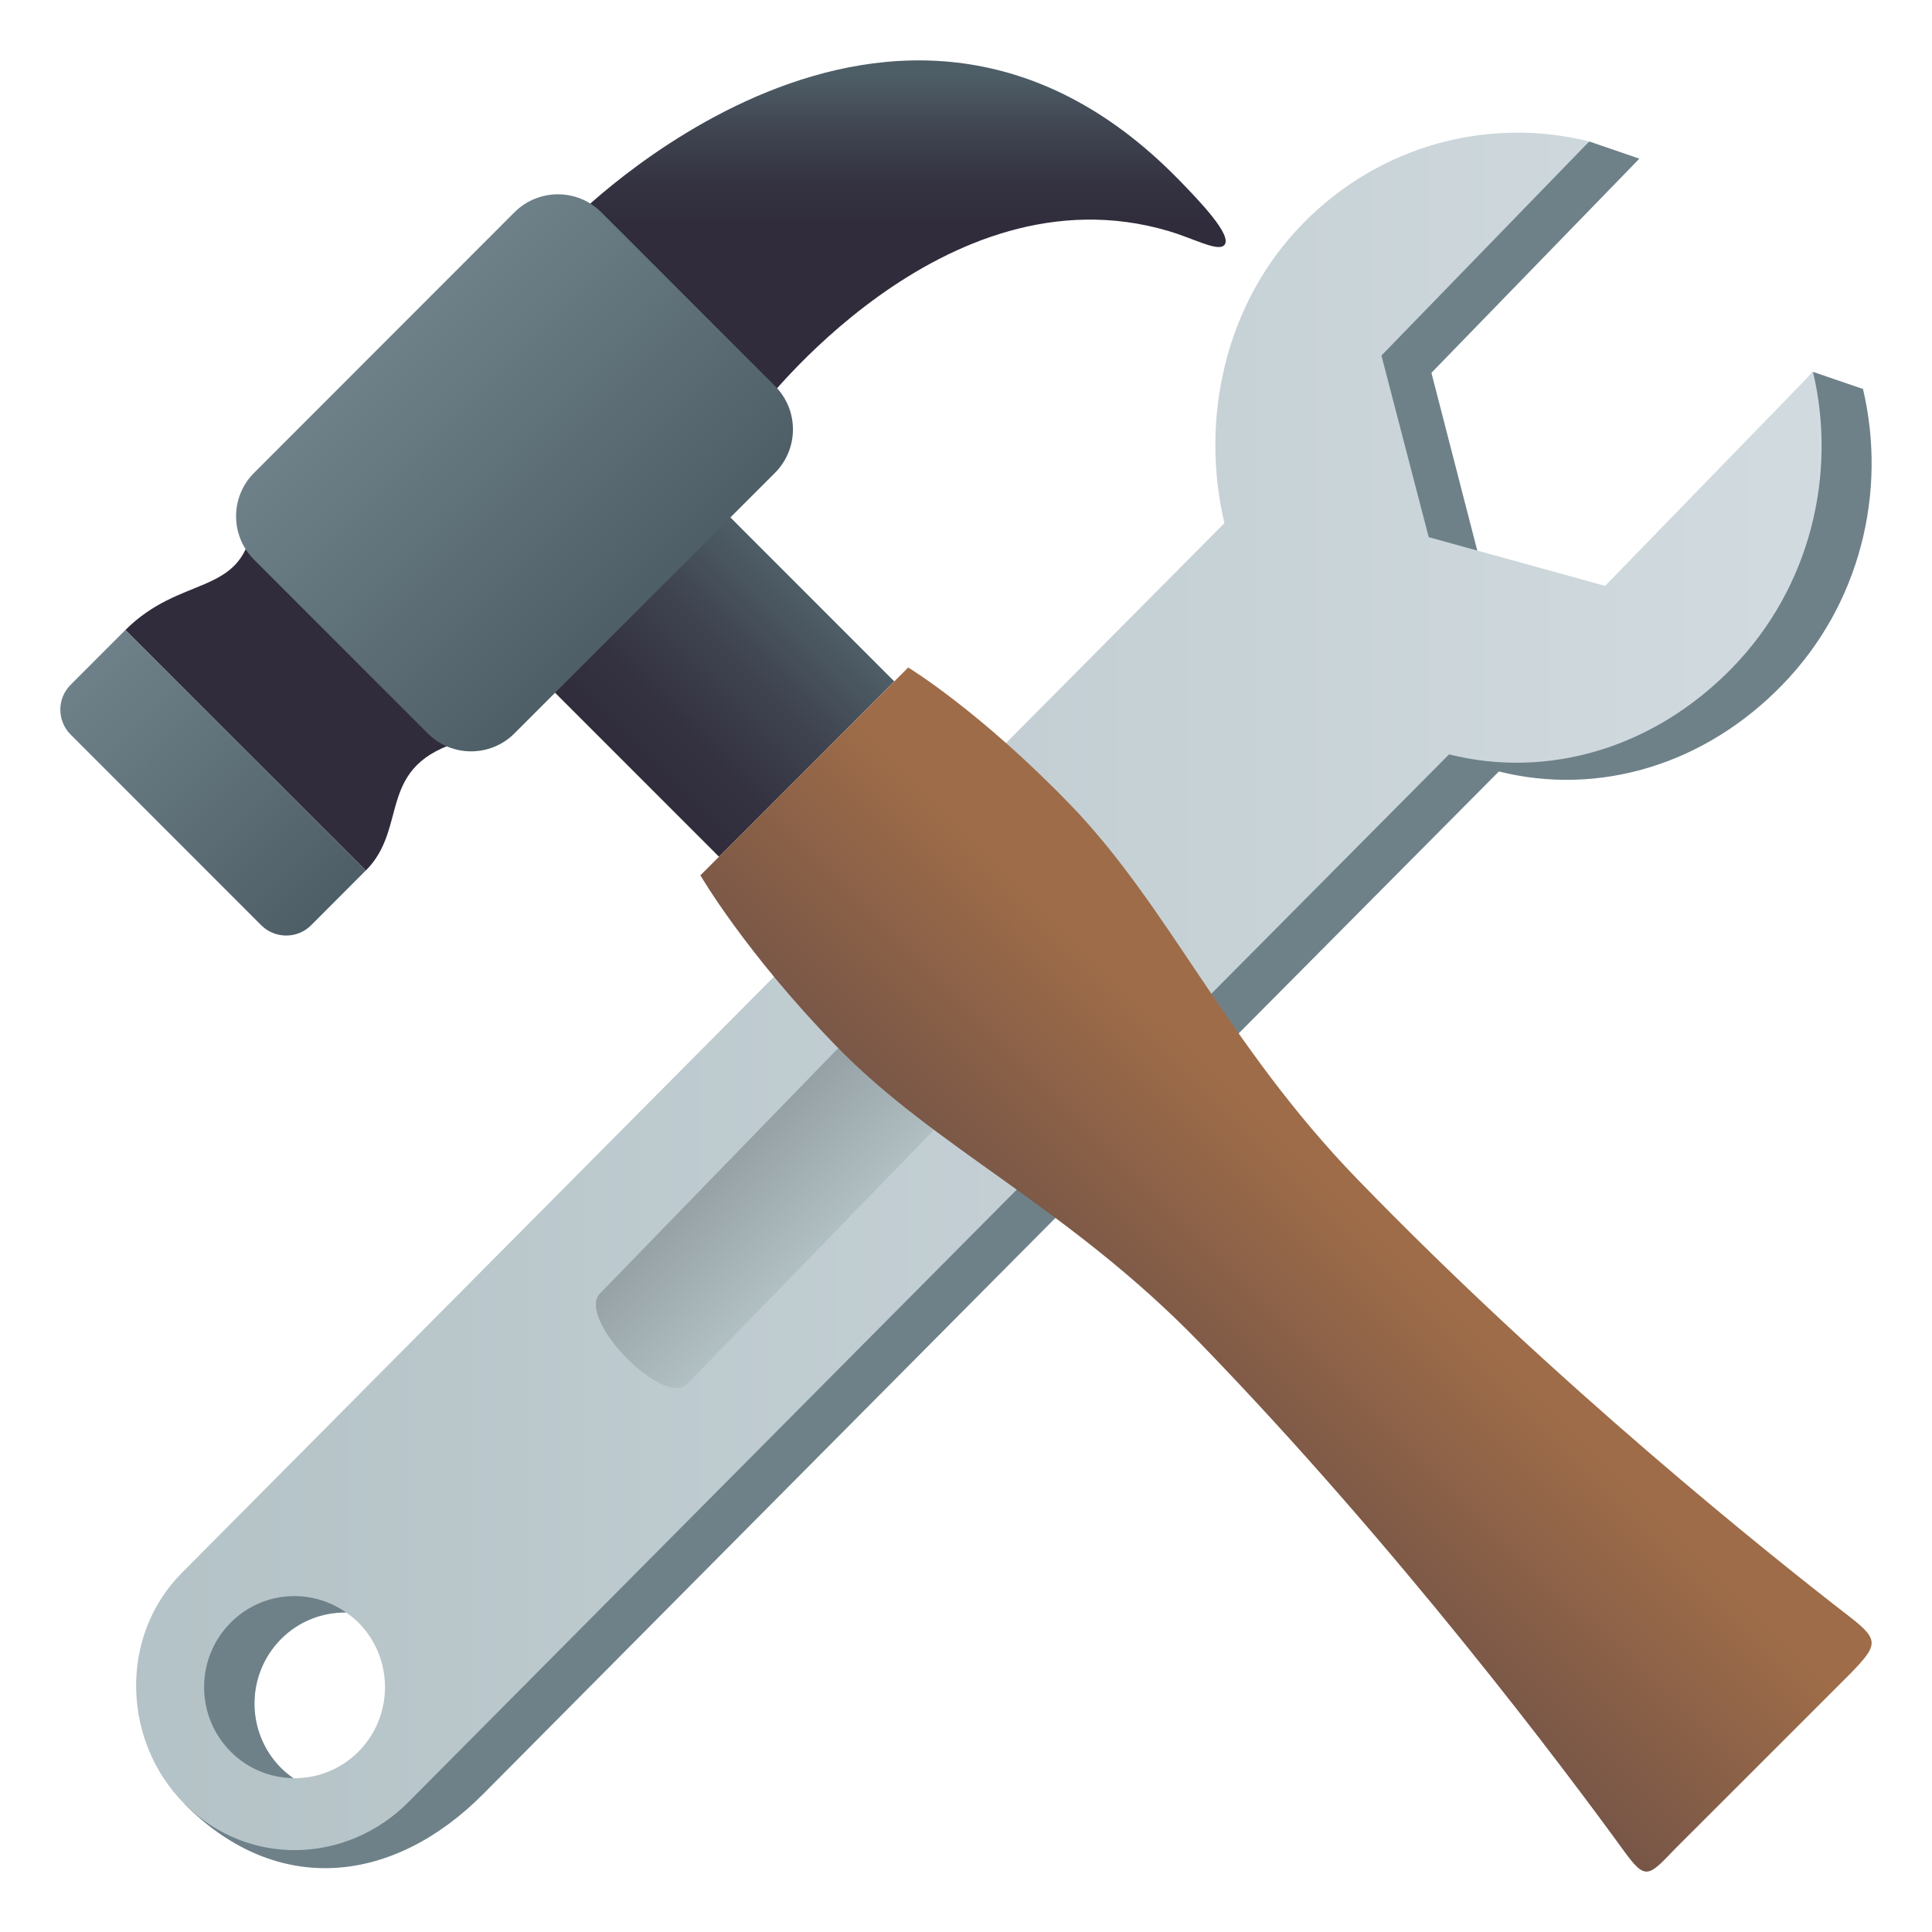 <?xml version="1.0" encoding="UTF-8"?>
<svg width="32px" height="32px" viewBox="0 0 32 32" version="1.1" xmlns="http://www.w3.org/2000/svg" xmlns:xlink="http://www.w3.org/1999/xlink">
    <!-- Generator: Sketch 63.1 (92452) - https://sketch.com -->
    <title>objects/hammer-and-wrench</title>
    <desc>Created with Sketch.</desc>
    <defs>
        <linearGradient x1="-0.002%" y1="50%" x2="99.997%" y2="50%" id="linearGradient-1">
            <stop stop-color="#B3C2C6" offset="0%"></stop>
            <stop stop-color="#D2DBE0" offset="100%"></stop>
        </linearGradient>
        <linearGradient x1="40.745%" y1="40.468%" x2="59.259%" y2="59.533%" id="linearGradient-2">
            <stop stop-color="#949FA3" offset="0%"></stop>
            <stop stop-color="#B2C1C4" offset="100%"></stop>
        </linearGradient>
        <linearGradient x1="25.929%" y1="74.071%" x2="74.081%" y2="25.899%" id="linearGradient-3">
            <stop stop-color="#302C3B" offset="0%"></stop>
            <stop stop-color="#343241" offset="26.2%"></stop>
            <stop stop-color="#3F4450" offset="62.63%"></stop>
            <stop stop-color="#4E5E67" offset="100%"></stop>
        </linearGradient>
        <linearGradient x1="50.007%" y1="64.296%" x2="50.007%" y2="35.696%" id="linearGradient-4">
            <stop stop-color="#302C3B" offset="0%"></stop>
            <stop stop-color="#343241" offset="26.2%"></stop>
            <stop stop-color="#3F4450" offset="62.63%"></stop>
            <stop stop-color="#4E5E67" offset="100%"></stop>
        </linearGradient>
        <linearGradient x1="39.823%" y1="59.996%" x2="59.847%" y2="39.409%" id="linearGradient-5">
            <stop stop-color="#785647" offset="0%"></stop>
            <stop stop-color="#9E6C48" offset="75.76%"></stop>
        </linearGradient>
        <linearGradient x1="86.963%" y1="91.732%" x2="8.301%" y2="13.031%" id="linearGradient-6">
            <stop stop-color="#4E5E67" offset="0%"></stop>
            <stop stop-color="#6E8189" offset="100%"></stop>
        </linearGradient>
        <linearGradient x1="73.381%" y1="73.377%" x2="26.627%" y2="26.606%" id="linearGradient-7">
            <stop stop-color="#4E5E67" offset="0%"></stop>
            <stop stop-color="#6E8189" offset="100%"></stop>
        </linearGradient>
    </defs>
    <g id="objects/hammer-and-wrench" stroke="none" stroke-width="1" fill="none" fill-rule="evenodd">
        <g id="hammer-and-wrench" transform="translate(1, 1)" fill-rule="nonzero">
            <path d="M25.323,1.343 L26.153,1.628 L22.709,5.175 L24.109,10.604 L29.029,5.159 L29.857,5.443 C30.259,7.144 29.814,9.014 28.522,10.342 C27.233,11.671 25.479,12.191 23.826,11.778 L7.005,28.713 C5.54,30.189 3.61,30.447 2.054,28.878 C5.021,29.873 7.149,26.697 7.149,26.697 L5.969,22.28 L20.06,7.902 C19.66,6.2 25.323,1.343 25.323,1.343 Z" id="Path" fill="#6E8189"></path>
            <path d="M20.566,2.717 C19.276,4.046 18.878,5.963 19.28,7.665 C19.28,7.665 3.13,23.925 2.007,25.057 C0.973,26.099 1.02,27.837 2.055,28.878 C3.089,29.919 4.732,29.889 5.767,28.846 L23.001,11.495 C24.651,11.908 26.404,11.386 27.695,10.057 C28.985,8.73 29.43,6.859 29.029,5.159 L25.586,8.704 L22.664,7.897 L21.881,4.889 L25.323,1.343 C23.672,0.932 21.857,1.389 20.566,2.717 Z M3.654,26.148 C3.952,25.848 4.343,25.703 4.733,25.708 C4.804,25.758 4.875,25.812 4.938,25.876 C5.523,26.466 5.523,27.422 4.938,28.012 C4.64,28.312 4.248,28.457 3.858,28.453 C3.787,28.401 3.717,28.348 3.654,28.284 C3.068,27.694 3.069,26.738 3.654,26.148 Z" id="Shape" fill="url(#linearGradient-1)"></path>
            <path d="M8.939,20.423 C8.539,20.835 9.988,22.329 10.389,21.916 L16.779,15.336 C17.18,14.924 15.729,13.43 15.329,13.842 L8.939,20.423 Z" id="Path" fill="url(#linearGradient-2)"></path>
            <path d="M4.733,25.708 C4.343,25.703 3.951,25.848 3.654,26.148 C3.069,26.738 3.068,27.694 3.654,28.283 C3.717,28.348 3.787,28.401 3.858,28.452 C3.481,28.446 3.106,28.3 2.82,28.012 C2.234,27.422 2.234,26.465 2.82,25.877 C3.341,25.351 4.149,25.297 4.733,25.708 Z" id="Path" fill="#6E8189"></path>
            <polygon id="Path" fill="url(#linearGradient-3)" points="13.812 10.286 10.909 13.19 7.785 10.065 10.688 7.16"></polygon>
            <path d="M18.526,1.978 C13.804,-2.856 8.436,2.692 8.436,2.692 L11.554,5.811 C11.554,5.811 14.617,1.726 18.349,2.825 C18.782,2.953 19.168,3.173 19.277,3.061 C19.426,2.907 18.858,2.32 18.526,1.978 Z" id="Path" fill="url(#linearGradient-4)"></path>
            <path d="M16.715,12.315 C15.214,10.765 14.043,10.056 14.043,10.056 L12.196,11.902 L10.601,13.498 C10.601,13.498 11.337,14.767 12.839,16.314 C14.495,18.024 16.683,18.983 18.87,21.238 C22.158,24.631 24.893,28.274 25.886,29.642 C26.259,30.157 26.297,30.087 26.753,29.614 L28.328,28.04 L29.65,26.718 C30.108,26.245 30.131,26.162 29.633,25.776 C28.308,24.752 24.776,21.93 21.488,18.537 C19.302,16.282 18.372,14.023 16.715,12.315 Z" id="Path" fill="url(#linearGradient-5)"></path>
            <path d="M3.175,7.747 C2.974,8.876 1.987,8.525 1.077,9.435 L5.059,13.419 C5.787,12.69 5.201,11.668 6.689,11.264 L3.175,7.747 Z" id="Path" fill="#302C3B"></path>
            <path d="M5.058,13.418 L4.154,14.324 C3.925,14.553 3.555,14.553 3.326,14.324 L0.171,11.168 C-0.058,10.939 -0.058,10.569 0.171,10.341 L1.077,9.434 L5.058,13.418 Z" id="Path" fill="url(#linearGradient-6)"></path>
            <path d="M11.836,5.393 C12.233,5.79 12.233,6.434 11.836,6.832 L7.521,11.147 C7.125,11.544 6.481,11.544 6.084,11.147 L3.208,8.27 C2.811,7.872 2.811,7.229 3.208,6.832 L7.521,2.516 C7.919,2.119 8.562,2.119 8.96,2.516 L11.836,5.393 Z" id="Path" fill="url(#linearGradient-7)"></path>
        </g>
    </g>
</svg>